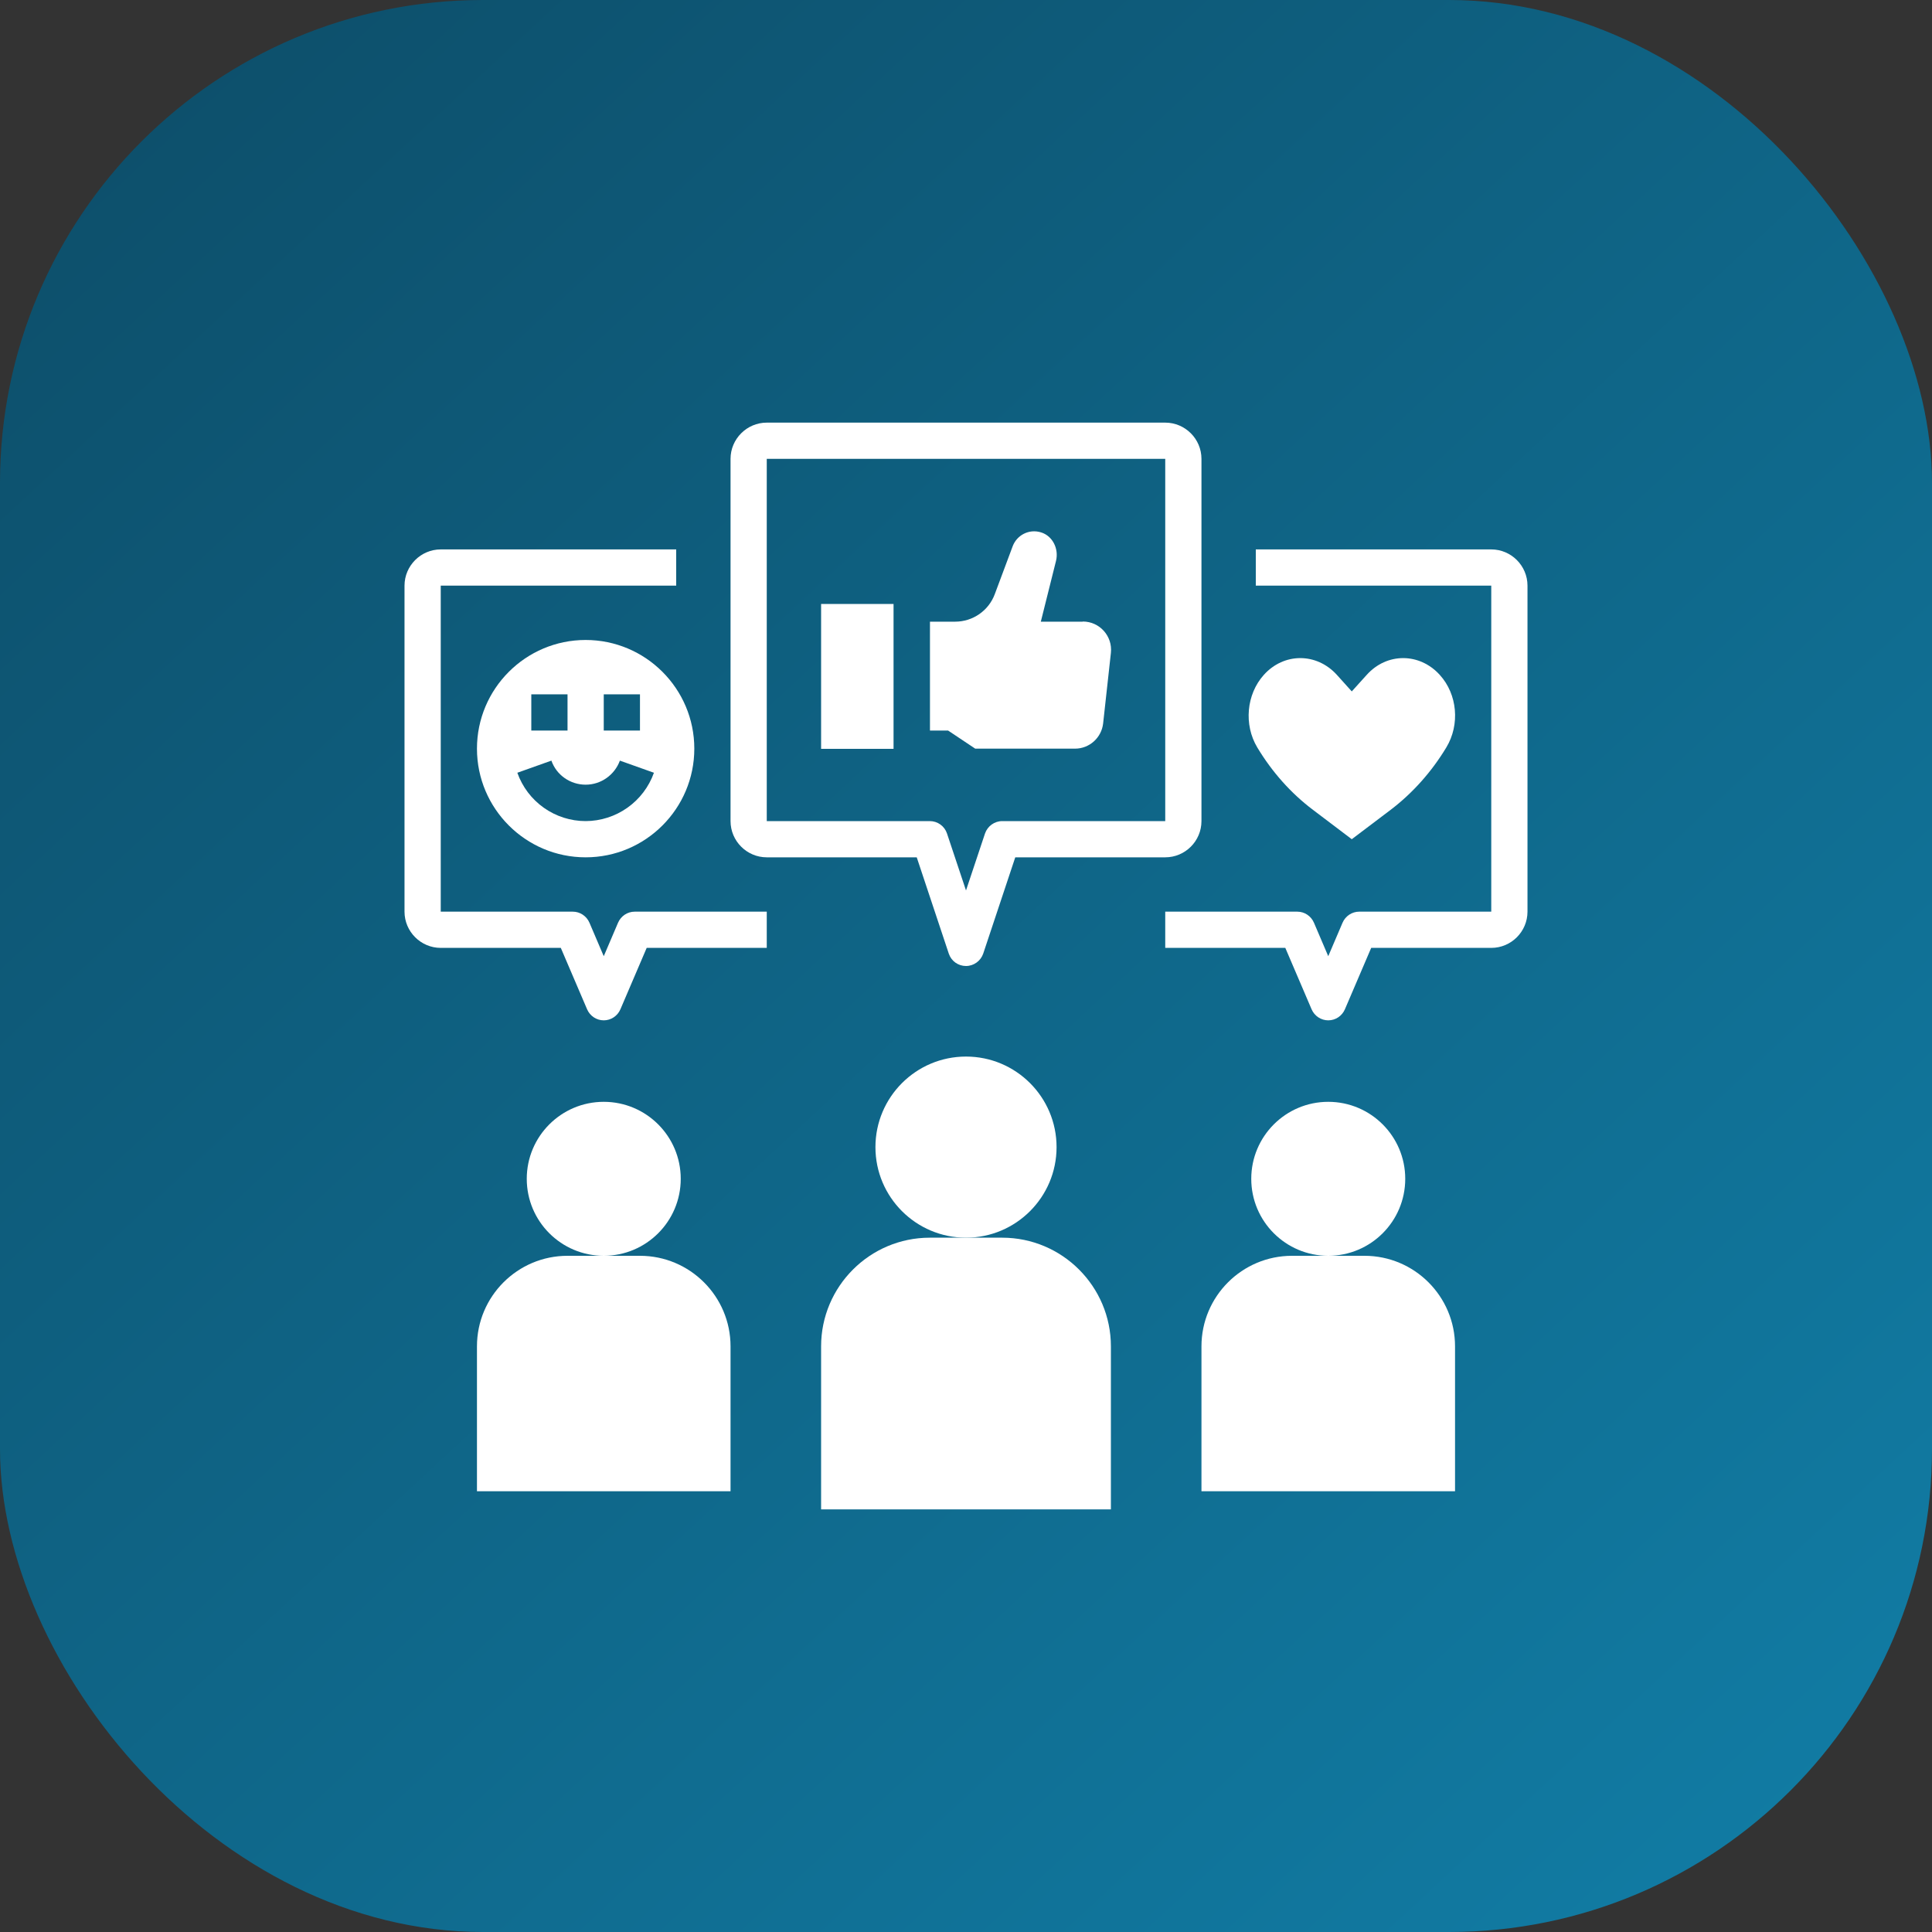 <svg width="40" height="40" viewBox="0 0 40 40" fill="none" xmlns="http://www.w3.org/2000/svg">
<rect x="0" y="0" width="40" height="40" fill="#333333" stroke="none"/>
<rect width="40" height="40" rx="10" fill="url(#paint0_linear_7379_603)"/>
<g clip-path="url(#clip0_7379_603)">
<path d="M22.415 12.871H21.549L21.864 11.611C21.924 11.364 21.796 11.098 21.556 11.023C21.305 10.944 21.054 11.079 20.967 11.308L20.596 12.301C20.469 12.643 20.142 12.871 19.775 12.871H19.254V15.125H19.629L20.191 15.5H22.257C22.554 15.5 22.805 15.275 22.839 14.979L23 13.516C23.037 13.171 22.767 12.868 22.419 12.868L22.415 12.871ZM27.185 16.768L27.987 17.375L28.79 16.768C29.244 16.423 29.637 15.984 29.945 15.474C30.23 15.001 30.174 14.375 29.81 13.974C29.39 13.509 28.711 13.509 28.295 13.974L27.987 14.315L27.68 13.974C27.26 13.509 26.581 13.509 26.165 13.974C25.805 14.375 25.749 15.005 26.03 15.474C26.337 15.984 26.727 16.423 27.185 16.768Z" fill="white"/>
<path d="M20 25.625C21.035 25.625 21.875 24.785 21.875 23.75C21.875 22.715 21.035 21.875 20 21.875C18.965 21.875 18.125 22.715 18.125 23.75C18.125 24.785 18.965 25.625 20 25.625Z" fill="white"/>
<path d="M17 27.875V31.25H23V27.875C23 26.634 21.991 25.625 20.75 25.625H19.25C18.009 25.625 17 26.634 17 27.875Z" fill="white"/>
<path d="M27.5 26C28.38 26 29.094 25.287 29.094 24.406C29.094 23.526 28.38 22.812 27.5 22.812C26.62 22.812 25.906 23.526 25.906 24.406C25.906 25.287 26.62 26 27.5 26Z" fill="white"/>
<path d="M24.875 27.875V30.875H30.125V27.875C30.125 26.84 29.285 26 28.25 26H26.75C25.715 26 24.875 26.84 24.875 27.875Z" fill="white"/>
<path d="M12.5 26C13.38 26 14.094 25.287 14.094 24.406C14.094 23.526 13.38 22.812 12.5 22.812C11.62 22.812 10.906 23.526 10.906 24.406C10.906 25.287 11.62 26 12.5 26Z" fill="white"/>
<path d="M9.875 27.875V30.875H15.125V27.875C15.125 26.84 14.285 26 13.25 26H11.75C10.715 26 9.875 26.84 9.875 27.875ZM17 12.504H18.5V15.504H17V12.504Z" fill="white"/>
<path d="M24.875 17V9.5C24.875 9.088 24.538 8.75 24.125 8.75H15.875C15.463 8.75 15.125 9.088 15.125 9.5V17C15.125 17.413 15.463 17.75 15.875 17.75H18.98L19.644 19.745C19.696 19.899 19.839 20 20 20C20.161 20 20.304 19.895 20.356 19.745L21.02 17.75H24.125C24.538 17.75 24.875 17.413 24.875 17ZM20.75 17C20.589 17 20.446 17.105 20.394 17.255L20 18.436L19.606 17.255C19.581 17.18 19.533 17.116 19.469 17.07C19.405 17.024 19.329 17 19.25 17H15.875V9.5H24.125V17H20.75Z" fill="white"/>
<path d="M30.875 11.375H26V12.125H30.875V18.875H28.141C27.991 18.875 27.856 18.965 27.796 19.104L27.5 19.797L27.204 19.104C27.144 18.965 27.009 18.875 26.859 18.875H24.125V19.625H26.611L27.155 20.896C27.215 21.035 27.35 21.125 27.5 21.125C27.65 21.125 27.785 21.035 27.845 20.896L28.389 19.625H30.875C31.288 19.625 31.625 19.288 31.625 18.875V12.125C31.625 11.713 31.288 11.375 30.875 11.375ZM11.611 19.625L12.155 20.896C12.215 21.035 12.35 21.125 12.5 21.125C12.65 21.125 12.785 21.035 12.845 20.896L13.389 19.625H15.875V18.875H13.141C12.991 18.875 12.856 18.965 12.796 19.104L12.5 19.797L12.204 19.104C12.144 18.965 12.009 18.875 11.859 18.875H9.125V12.125H14V11.375H9.125C8.713 11.375 8.375 11.713 8.375 12.125V18.875C8.375 19.288 8.713 19.625 9.125 19.625H11.611Z" fill="white"/>
<path d="M12.125 13.25C10.884 13.25 9.875 14.259 9.875 15.5C9.875 16.741 10.884 17.75 12.125 17.75C13.366 17.75 14.375 16.741 14.375 15.5C14.375 14.259 13.366 13.25 12.125 13.25ZM12.5 14.375H13.25V15.125H12.5V14.375ZM11 14.375H11.75V15.125H11V14.375ZM12.125 17C11.815 17 11.512 16.903 11.259 16.724C11.006 16.545 10.814 16.291 10.711 15.999L11.416 15.748C11.521 16.047 11.806 16.246 12.125 16.246C12.444 16.246 12.725 16.044 12.834 15.748L13.539 15.999C13.435 16.291 13.243 16.544 12.99 16.723C12.737 16.902 12.435 16.999 12.125 17Z" fill="white"/>
</g>
<defs>
<linearGradient id="paint0_linear_7379_603" x1="4.348" y1="1.304" x2="37.609" y2="37.174" gradientUnits="userSpaceOnUse">
<stop stop-color="#0D506C"/>
<stop offset="1" stop-color="#117BA3"/>
</linearGradient>
<clipPath id="clip0_7379_603">
<rect width="24" height="24" fill="white" transform="translate(8 8)"/>
</clipPath>
</defs>
</svg>
